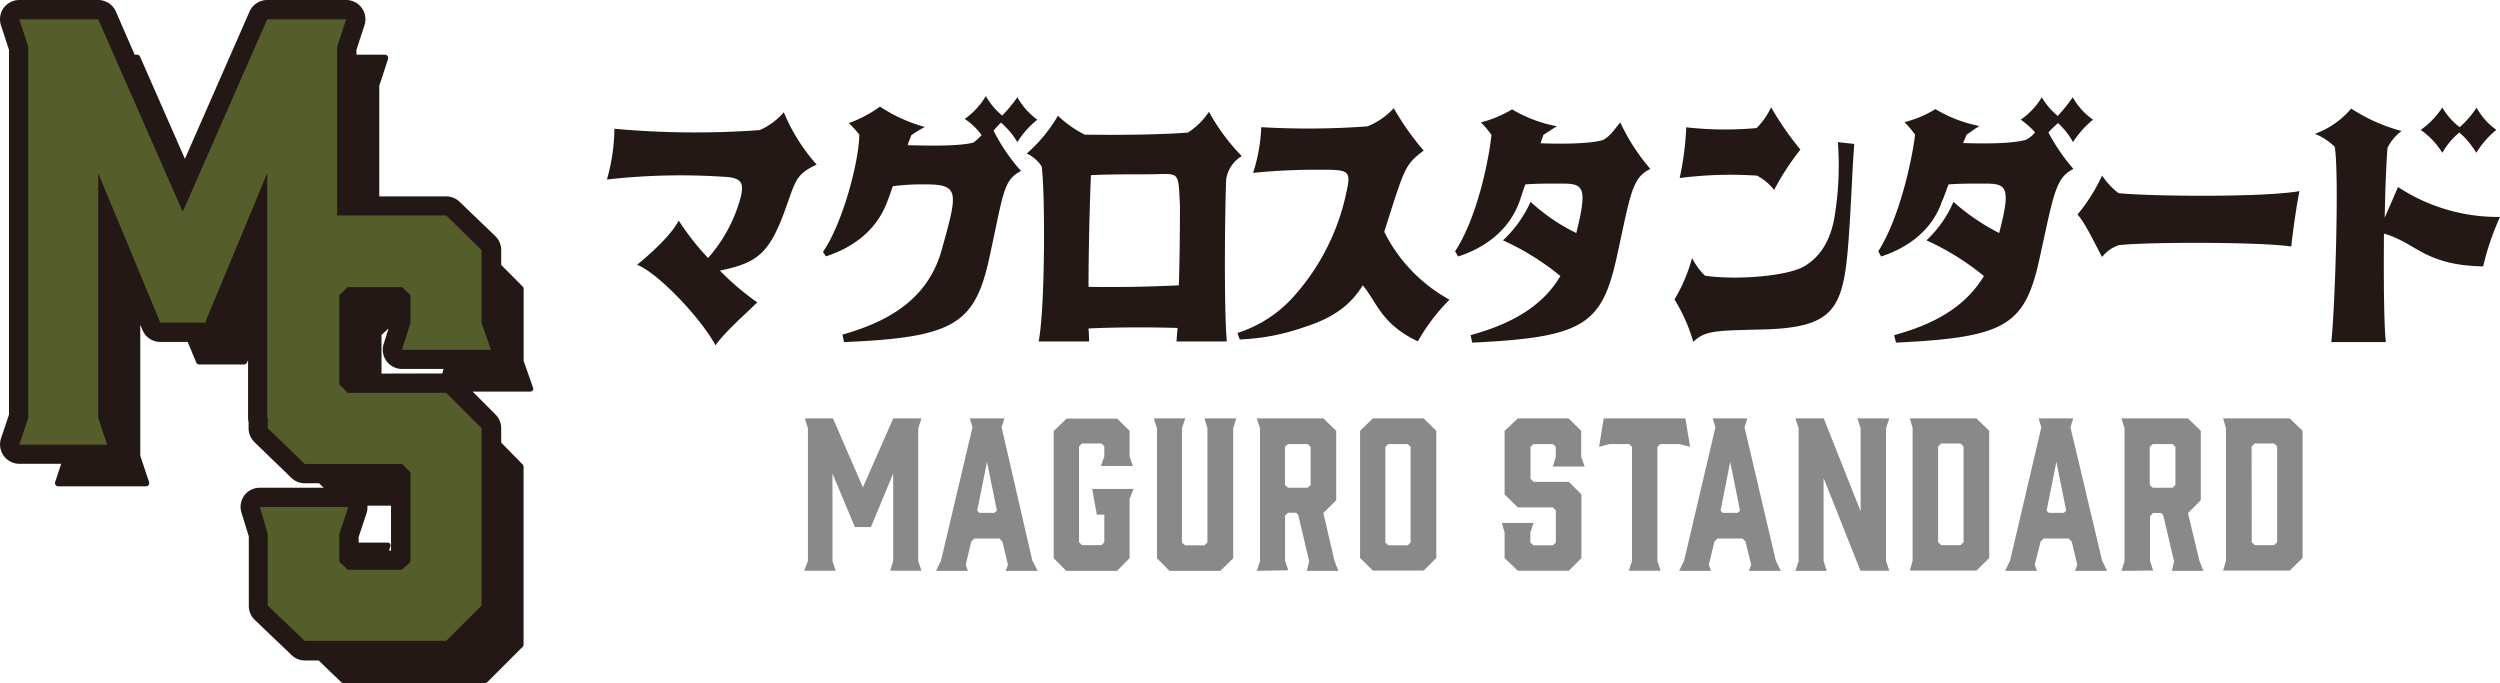 <svg xmlns="http://www.w3.org/2000/svg" viewBox="0 0 334.19 91.25"><defs><style>.cls-1{fill:#898989;}.cls-2{fill:#231815;}.cls-3{fill:#555e2b;}</style></defs><g id="レイヤー_2" data-name="レイヤー 2"><g id="レイヤー_1-2" data-name="レイヤー 1"><path class="cls-1" d="M116.42,70.46h-2.14l-3-7.16V75l.43,1.29h-4.21L108,75V57.24l-.43-1.31h3.78l4,9.22,4.05-9.22h3.78l-.43,1.31V75l.43,1.29H119L119.4,75V63.3Z"/><path class="cls-1" d="M138.71,76.31h-4.27l.3-.81L134,72.39l-.41-.4h-3.35l-.4.4-.75,3.11.29.81h-4.26l.67-1.37L130,57.11l-.37-1.18h4.64l-.38,1.18L138,74.94Zm-7.78-7.75h2l.33-.3-1.32-6.52-1.31,6.52Z"/><path class="cls-1" d="M140.85,74.62v-17l1.72-1.66h6.78L151,57.59V61l.43,1.29h-4.26l.45-1.29V59.68l-.37-.4h-2.63l-.38.4V72.47l.38.4h2.63l.37-.4V68.8h-1L146,65.36h5.52L151,66.71v7.91l-1.69,1.69h-6.78Z"/><path class="cls-1" d="M164.85,57.24V74.62l-1.72,1.69h-6.81l-1.66-1.69V57.24l-.43-1.31h4.21L158,57.24V72.52l.4.38H161l.4-.38V57.24L161,55.93h4.26Z"/><path class="cls-1" d="M168,76.31l.43-1.29V57.24L168,55.93h8.9l1.72,1.66v9.28l-1.72,1.71,1.48,6.36.53,1.37h-4.21L175,75l-1.45-6.14-.27-.32h-1.1l-.4.4v6l.43,1.29ZM174.8,65.2l.4-.37v-5.1l-.4-.37h-2.63l-.4.37v5.1l.4.37Z"/><path class="cls-1" d="M192,57.59v17l-1.69,1.69h-6.79l-1.71-1.69v-17l1.71-1.66h6.79Zm-3.84,1.77h-2.57l-.4.37V72.52l.4.38h2.57l.4-.38V59.73Z"/><path class="cls-1" d="M211.83,62.36h-4.26l.4-1.29V59.73l-.4-.37H205l-.41.37V64l.41.41h4.72l1.68,1.68v8.51l-1.68,1.69H202.9l-1.77-1.69V71.18l-.37-1.28H205l-.43,1.28v1.34l.41.38h2.6l.4-.38V68.23l-.4-.4H202.9l-1.77-1.72V57.59l1.77-1.66h6.79l1.68,1.66v3.48Z"/><path class="cls-1" d="M225.93,59.73l-1.44-.37h-2.55l-.38.37V75l.43,1.29h-4.26l.43-1.29V59.73l-.4-.37h-2.61l-1.39.37.62-3.8h10.91Z"/><path class="cls-1" d="M238.05,76.31h-4.26l.3-.81-.76-3.11-.4-.4h-3.35l-.4.4-.75,3.11.29.81h-4.26l.67-1.37,4.18-17.83-.37-1.18h4.64l-.38,1.18,4.18,17.83Zm-7.77-7.75h2l.32-.3-1.31-6.52L230,68.26Z"/><path class="cls-1" d="M244.19,76.31H240l.43-1.29V57.24L240,55.93h3.79l4.93,12.41V57.24l-.43-1.31h4.26l-.43,1.31V75l.43,1.29H248.7l-4.93-12.39V75Z"/><path class="cls-1" d="M255.3,55.93h8.9l1.71,1.66v17l-1.71,1.69h-8.9l.37-1.32V57.21Zm3.78,16.54.4.4h2.6l.4-.4V59.68l-.4-.4h-2.6l-.4.4Z"/><path class="cls-1" d="M281.66,76.31h-4.27l.3-.81-.75-3.11-.41-.4h-3.35l-.4.4L272,75.5l.29.81h-4.26l.67-1.37,4.18-17.83-.37-1.18h4.64l-.38,1.18L281,74.94Zm-7.78-7.75h2l.32-.3-1.31-6.52-1.31,6.52Z"/><path class="cls-1" d="M283.59,76.31,284,75V57.24l-.42-1.31h8.9l1.71,1.66v9.28l-1.71,1.71L294,74.94l.54,1.37h-4.21l.29-1.27-1.44-6.14-.27-.32h-1.1l-.4.4v6l.42,1.29ZM290.4,65.2l.4-.37v-5.1l-.4-.37h-2.63l-.4.37v5.1l.4.37Z"/><path class="cls-1" d="M297.18,55.93h8.9l1.72,1.66v17l-1.72,1.69h-8.9l.38-1.32V57.21ZM301,72.47l.4.4H304l.4-.4V59.68l-.4-.4h-2.61l-.4.4Z"/><path class="cls-2" d="M109.17,22c-2.76,1.29-2.82,2.16-4.07,5.64-2.2,6.2-3.76,7.49-8.87,8.53a34.84,34.84,0,0,0,5,4.25c-1.41,1.39-4.48,4.1-5.58,5.74-2.19-4-8-9.88-10.49-10.76,2.13-1.74,4.63-4.1,5.57-5.91a35.07,35.07,0,0,0,3.92,5A20.09,20.09,0,0,0,99,26.42c.47-1.92.22-2.69-2.29-2.79A86.83,86.83,0,0,0,81.13,24a25.42,25.42,0,0,0,1-6.79,118.08,118.08,0,0,0,19.42.18A8.93,8.93,0,0,0,104.78,15,24.41,24.41,0,0,0,109.17,22Z"/><path class="cls-2" d="M132.82,17.47a25,25,0,0,0,3.67,5.39c-2.41,1.22-2.35,3-4.23,11.56-1.94,8.94-4.76,10.69-19.43,11.31l-.22-1c6.8-1.92,11.6-5.15,13.32-11.49,2.1-7.55,2.35-8.59-2.19-8.59a31.13,31.13,0,0,0-4.39.24c-.25.7-.47,1.39-.72,2-1.32,3.65-4.29,6.09-8.21,7.38l-.41-.6c2.6-3.75,4.8-11.93,4.86-15.66a12.42,12.42,0,0,0-1.41-1.56,16.23,16.23,0,0,0,4.17-2.2,20.71,20.71,0,0,0,6,2.72,18.38,18.38,0,0,0-1.82,1.11c-.06.28-.31.7-.47,1.33,2.76.06,6.74.17,8.78-.35a6.4,6.4,0,0,0,1.09-1,8.38,8.38,0,0,0-2.25-2.16,9.89,9.89,0,0,0,2.82-3.06,9.72,9.72,0,0,0,2.19,2.61A21.1,21.1,0,0,0,136,13a9.44,9.44,0,0,0,2.66,3,11.77,11.77,0,0,0-2.66,3,10.77,10.77,0,0,0-2.19-2.61A11.83,11.83,0,0,0,132.82,17.47Z"/><path class="cls-2" d="M163.91,24c-.16,3.65-.32,17.23.09,21.65h-6.74c.07-.52.07-1.12.16-1.81-3.54-.11-8.24-.11-11.91.07.07.8.07,1.39.07,1.74h-6.74c.88-4.35.88-20,.41-23.39a4.73,4.73,0,0,0-2-1.74,19.83,19.83,0,0,0,4.17-5.05A14.88,14.88,0,0,0,145,18c4.54.07,10.34,0,13.79-.28a9.46,9.46,0,0,0,2.82-2.78,26.89,26.89,0,0,0,4.38,5.92A4.39,4.39,0,0,0,163.91,24Zm-6.33,14.16c.15-4.49.15-9.36.15-10.68-.25-4.94.07-4.18-4.54-4.18-2.19,0-4.86,0-7.36.11-.16,3.9-.32,10-.32,14.93C149.43,38.42,154,38.32,157.58,38.14Z"/><path class="cls-2" d="M193.76,40.06a26.26,26.26,0,0,0-4.23,5.57c-4.95-2.34-5.48-5.29-7.36-7.49-1.5,2.44-3.7,4.28-7.77,5.57a29.38,29.38,0,0,1-8.68,1.67l-.31-.87a17,17,0,0,0,7.2-4.52,30.06,30.06,0,0,0,7.27-13.82c.79-3.48.63-3.48-3.66-3.48a83.06,83.06,0,0,0-8.71.42A22.61,22.61,0,0,0,168.6,17a107.72,107.72,0,0,0,14.2-.11,9.64,9.64,0,0,0,3.51-2.43,36.64,36.64,0,0,0,4,5.67c-2.51,1.91-2.51,2.16-5.27,10.86A21.1,21.1,0,0,0,193.76,40.06Z"/><path class="cls-2" d="M220.62,22.59c-2.51,1.14-2.67,3.48-4.55,12-2,8.88-4.54,10.52-19.27,11.21l-.22-1c5.39-1.47,9.62-3.83,12-7.9a33.9,33.9,0,0,0-7.67-4.77,16,16,0,0,0,3.69-5.15,25.44,25.44,0,0,0,6.11,4.17c1.57-6.26.94-6.61-2-6.61-1.73,0-3.39,0-4.8.11-.31.76-.53,1.56-.78,2.26-1.32,3.65-4.29,6.09-8.21,7.38l-.41-.7c2.82-4.25,4.48-11.83,4.86-15.56a12,12,0,0,0-1.41-1.67,15.53,15.53,0,0,0,4.17-1.74,18.36,18.36,0,0,0,6,2.26c-.63.35-1.25.81-1.82,1.15-.06.25-.22.59-.37,1.12,2.72.1,6.42.1,8.3-.42,1-.45,1.79-1.74,2.35-2.37A26.75,26.75,0,0,0,220.62,22.59Z"/><path class="cls-2" d="M227.92,36.86c4.07.59,11,.1,13.31-1.29s3.6-3.76,4.07-7a42.26,42.26,0,0,0,.38-9.57l2.19.24c-.22,2.71-.37,6.89-.62,10.79-.69,10.79-1.32,13.64-11.13,14-6.79.17-8.14.11-9.77,1.67a22.69,22.69,0,0,0-2.51-5.67,22,22,0,0,0,2.35-5.54A8.79,8.79,0,0,0,227.92,36.86ZM224.53,23.8a39.13,39.13,0,0,0,.88-6.78,47,47,0,0,0,9.4.1,9.44,9.44,0,0,0,1.94-2.78A41.89,41.89,0,0,0,240.67,20a34,34,0,0,0-3.51,5.39,7.31,7.31,0,0,0-2.29-1.91A53,53,0,0,0,224.53,23.8Z"/><path class="cls-2" d="M273.82,17.71a26.5,26.5,0,0,0,3.35,4.88c-2.41,1.14-2.66,3.48-4.54,12-1.95,8.88-4.45,10.52-19.18,11.21l-.25-1c5.42-1.47,9.56-3.83,12-7.9a34.41,34.41,0,0,0-7.68-4.77,15.28,15.28,0,0,0,3.61-5.15,28.82,28.82,0,0,0,6.11,4.17c1.63-6.26,1-6.61-2-6.61-1.72,0-3.35,0-4.76.11-.31.76-.56,1.56-.88,2.26-1.25,3.65-4.23,6.09-8.14,7.38l-.38-.7C253.83,29.3,255.55,21.72,256,18a14.45,14.45,0,0,0-1.41-1.67,15.24,15.24,0,0,0,4.13-1.74,18.43,18.43,0,0,0,5.89,2.26c-.62.35-1.19.81-1.72,1.15-.09.25-.25.59-.47,1.12,2.73.1,6.49.1,8.37-.42a3.68,3.68,0,0,0,1.25-1A10.15,10.15,0,0,0,270.12,16a9.7,9.7,0,0,0,2.82-3,9.24,9.24,0,0,0,2.13,2.5,20.37,20.37,0,0,0,2-2.5,9.12,9.12,0,0,0,2.72,3A12.72,12.72,0,0,0,277.11,19a9.72,9.72,0,0,0-2-2.54A12.93,12.93,0,0,0,273.82,17.71Z"/><path class="cls-2" d="M281,34.35c-.78-1.39-2.28-4.63-3.29-5.67A23.63,23.63,0,0,0,281,23.46a9.47,9.47,0,0,0,2.2,2.36c4,.42,19.17.6,24.19-.27-.32,1.39-.94,5.67-1.1,7.41-3.82-.63-19.49-.63-23.09-.18A4.87,4.87,0,0,0,281,34.35Z"/><path class="cls-2" d="M318.68,31.22c-.06,6,0,12.25.25,14.51h-7.3c.47-3.65,1.1-22.34.47-26.1a8,8,0,0,0-2.66-1.74,11.43,11.43,0,0,0,4.86-3.38,23.07,23.07,0,0,0,6.73,3,6.34,6.34,0,0,0-1.88,2.26c-.15,2-.31,5.5-.37,9.33L320.56,25A24.3,24.3,0,0,0,334.19,29a35.15,35.15,0,0,0-2.25,6.61C324.1,35.46,323.07,32.51,318.68,31.22Zm15-13.85a12.24,12.24,0,0,0-2.66,3.06,11.31,11.31,0,0,0-2.26-2.72,9.75,9.75,0,0,0-2.28,2.72,10.18,10.18,0,0,0-2.89-3.06,11.24,11.24,0,0,0,2.89-3A8.91,8.91,0,0,0,328.8,17a13,13,0,0,0,2.26-2.61A8.86,8.86,0,0,0,333.72,17.37Z"/><path class="cls-2" d="M71.24,51.78,70,48.25V38.6a.39.39,0,0,0-.13-.3L67,35.42v-2a2.61,2.61,0,0,0-.77-1.84L61.46,27a2.56,2.56,0,0,0-1.81-.75H50.7V11.47l1.18-3.6a.44.44,0,0,0-.41-.56H47.65V6.66l1.07-3.28a2.59,2.59,0,0,0-.36-2.32A2.6,2.6,0,0,0,46.27,0H35.72a2.59,2.59,0,0,0-2.36,1.54L24.72,21.23l-6-13.66a.44.44,0,0,0-.4-.26H18L15.49,1.54A2.59,2.59,0,0,0,13.13,0H2.58A2.6,2.6,0,0,0,.49,1.06,2.59,2.59,0,0,0,.13,3.38L1.2,6.66V55.43L.13,58.62A2.59,2.59,0,0,0,2.58,62h5.6l-.81,2.44a.42.42,0,0,0,.06.39.44.44,0,0,0,.35.18H19.52a.44.44,0,0,0,.35-.18.45.45,0,0,0,.06-.39l-1.18-3.52V43.41l.3.71a2.58,2.58,0,0,0,2.38,1.59h3.66l1.14,2.74a.44.44,0,0,0,.4.27h6a.44.44,0,0,0,.4-.27l.13-.31v7.71a2.1,2.1,0,0,0,.07.56v.82A2.6,2.6,0,0,0,34,59.09l4.94,4.78a2.56,2.56,0,0,0,1.8.73h1.91l.62.6H34.74a2.56,2.56,0,0,0-2.06,1,2.6,2.6,0,0,0-.42,2.27l1,3.24V81a2.59,2.59,0,0,0,.8,1.87l4.93,4.71a2.58,2.58,0,0,0,1.79.71H42.6l3,2.89a.44.44,0,0,0,.3.12H64.85a.42.42,0,0,0,.3-.12l4.72-4.72a.42.42,0,0,0,.12-.3V62.39a.42.42,0,0,0-.12-.3L67,59.17V57.23a2.59,2.59,0,0,0-.76-1.82l-3.06-3.06h7.7a.47.47,0,0,0,.36-.18A.42.42,0,0,0,71.24,51.78ZM51,49.94V44.77l.86-.8h.06l-.63,2a2.57,2.57,0,0,0,2.46,3.35h5.55l-.18.6ZM47.94,71.79,49,68.6a2.58,2.58,0,0,0,.11-1h3.16v6H52l.16-.5a.42.42,0,0,0,0-.39.47.47,0,0,0-.35-.18H47.94Z"/><polygon class="cls-3" points="46.49 52.52 45.36 51.4 45.36 39.43 46.49 38.38 53.74 38.38 54.87 39.43 54.87 43.17 53.74 46.76 65.64 46.76 64.37 43.17 64.37 33.44 59.65 28.8 45.07 28.8 45.07 6.25 46.27 2.58 35.72 2.58 24.43 28.31 13.13 2.58 2.58 2.58 3.78 6.25 3.78 55.85 2.58 59.44 14.32 59.44 13.13 55.85 13.13 23.15 21.43 43.13 27.42 43.13 35.72 23.15 35.72 55.85 35.79 55.87 35.79 57.23 40.73 62.02 53.74 62.02 54.87 63.14 54.87 75.11 53.74 76.16 46.49 76.16 45.36 75.11 45.36 71.38 46.56 67.78 34.74 67.78 35.79 71.38 35.79 80.95 40.73 85.66 59.65 85.66 64.37 80.95 64.37 57.23 59.65 52.52 46.49 52.52"/></g></g></svg>